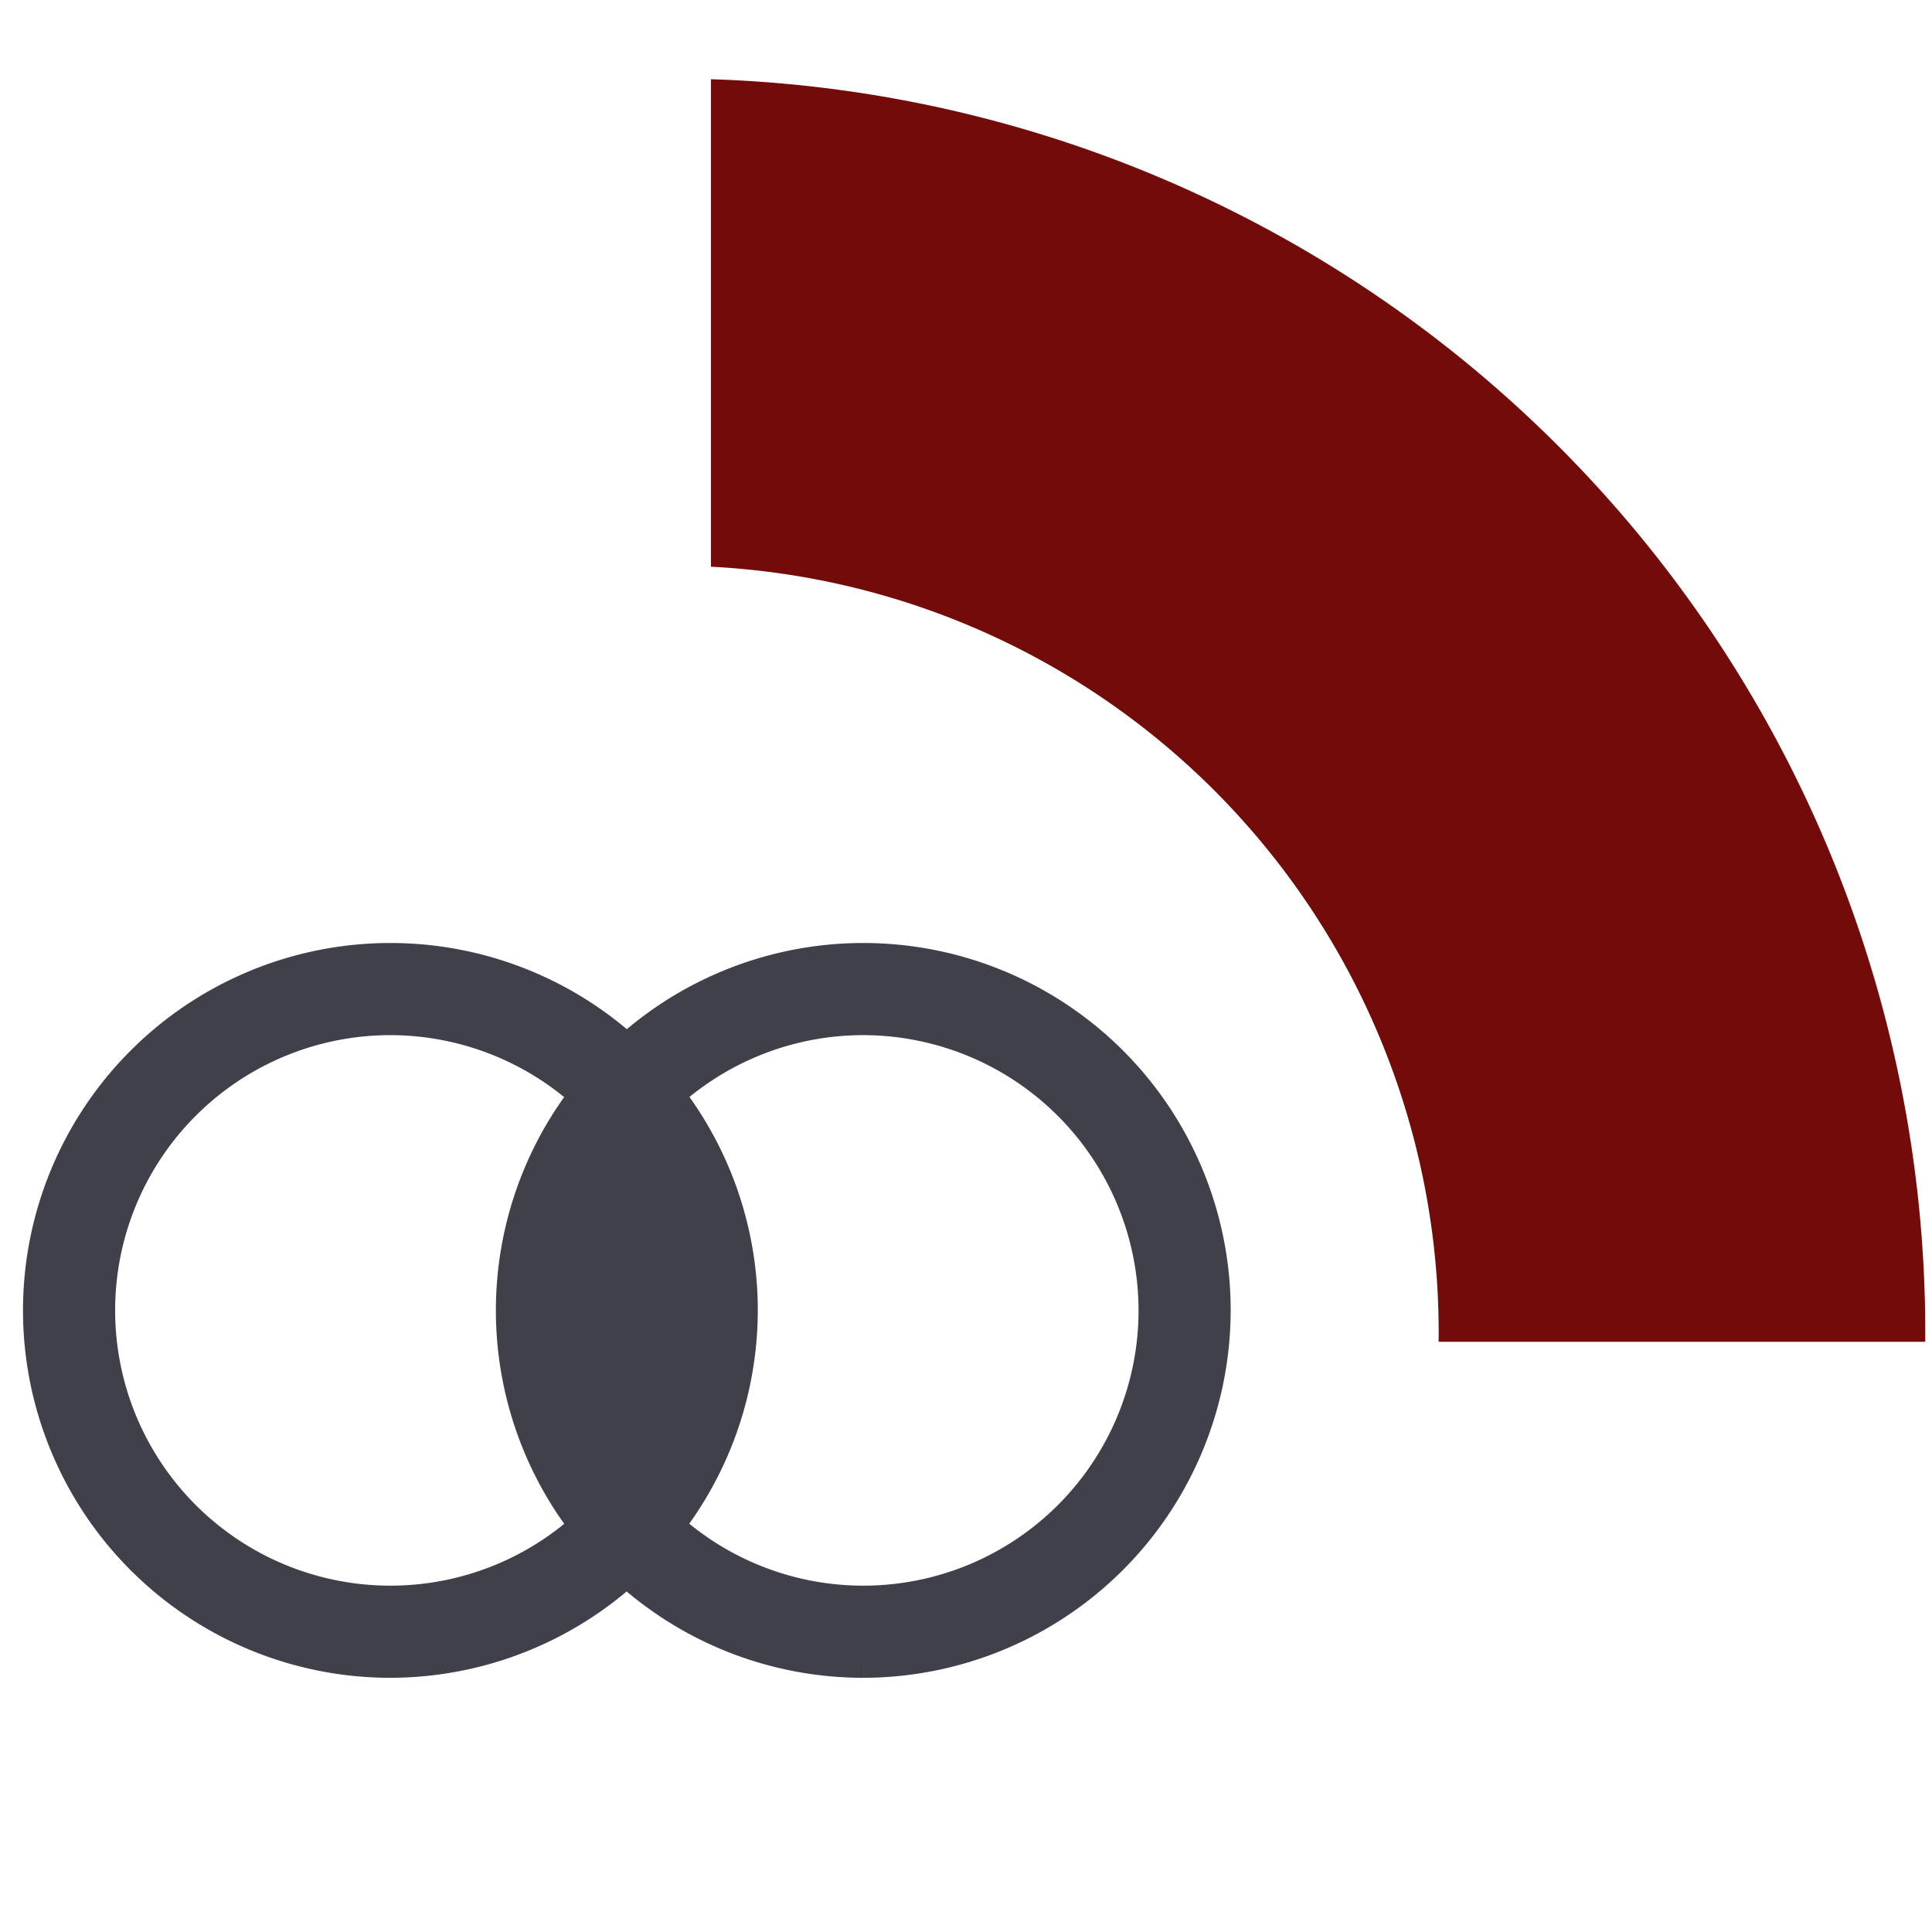 <svg xmlns="http://www.w3.org/2000/svg" xmlns:xlink="http://www.w3.org/1999/xlink" width="42" height="42" viewBox="0 0 42 42">
  <defs>
    <clipPath id="clip-path">
      <rect id="Rectangle_775" data-name="Rectangle 775" width="27.169" height="29.169" transform="translate(0 0)" fill="#fff" stroke="#707070" stroke-width="1"/>
    </clipPath>
    <clipPath id="clip-Icon:_Omnichannel_Red_">
      <rect width="42" height="42"/>
    </clipPath>
  </defs>
  <g id="Icon:_Omnichannel_Red_" data-name="Icon: Omnichannel_Red " clip-path="url(#clip-Icon:_Omnichannel_Red_)">
    <g id="Group_467" data-name="Group 467" transform="translate(15.455)">
      <g id="Mask_Group_63" data-name="Mask Group 63" transform="translate(0 0)" clip-path="url(#clip-path)">
        <g id="Group_449" data-name="Group 449" transform="translate(-26.782 1.714)">
          <path id="Path_525" data-name="Path 525" d="M248.366,20.7A27.259,27.259,0,0,0,222.5,39.387h11.579a16.666,16.666,0,1,1-.1,16.968H222.437A27.254,27.254,0,1,0,248.366,20.7Z" transform="translate(-222.437 -20.705)" fill="#730b0b"/>
        </g>
      </g>
    </g>
    <path id="intersection" d="M12.644,9.621a9.158,9.158,0,0,0-1.484,4.238c0,3.221,1.484,4.379,1.484,4.379a6.5,6.5,0,0,0,1.4-4.379,9.17,9.17,0,0,0-1.4-4.238Zm5.123,11.866A7.487,7.487,0,1,1,25.254,14,7.5,7.5,0,0,1,17.767,21.487Zm0-13.971A6.484,6.484,0,1,0,24.251,14,6.492,6.492,0,0,0,17.767,7.516ZM7.487,21.487A7.487,7.487,0,1,1,14.974,14,7.5,7.5,0,0,1,7.487,21.487Zm0-13.971A6.484,6.484,0,1,0,13.971,14,6.492,6.492,0,0,0,7.487,7.516Z" transform="translate(1 14.487)" fill="#40404a" stroke="#40404a" stroke-width="1"/>
  </g>
</svg>
